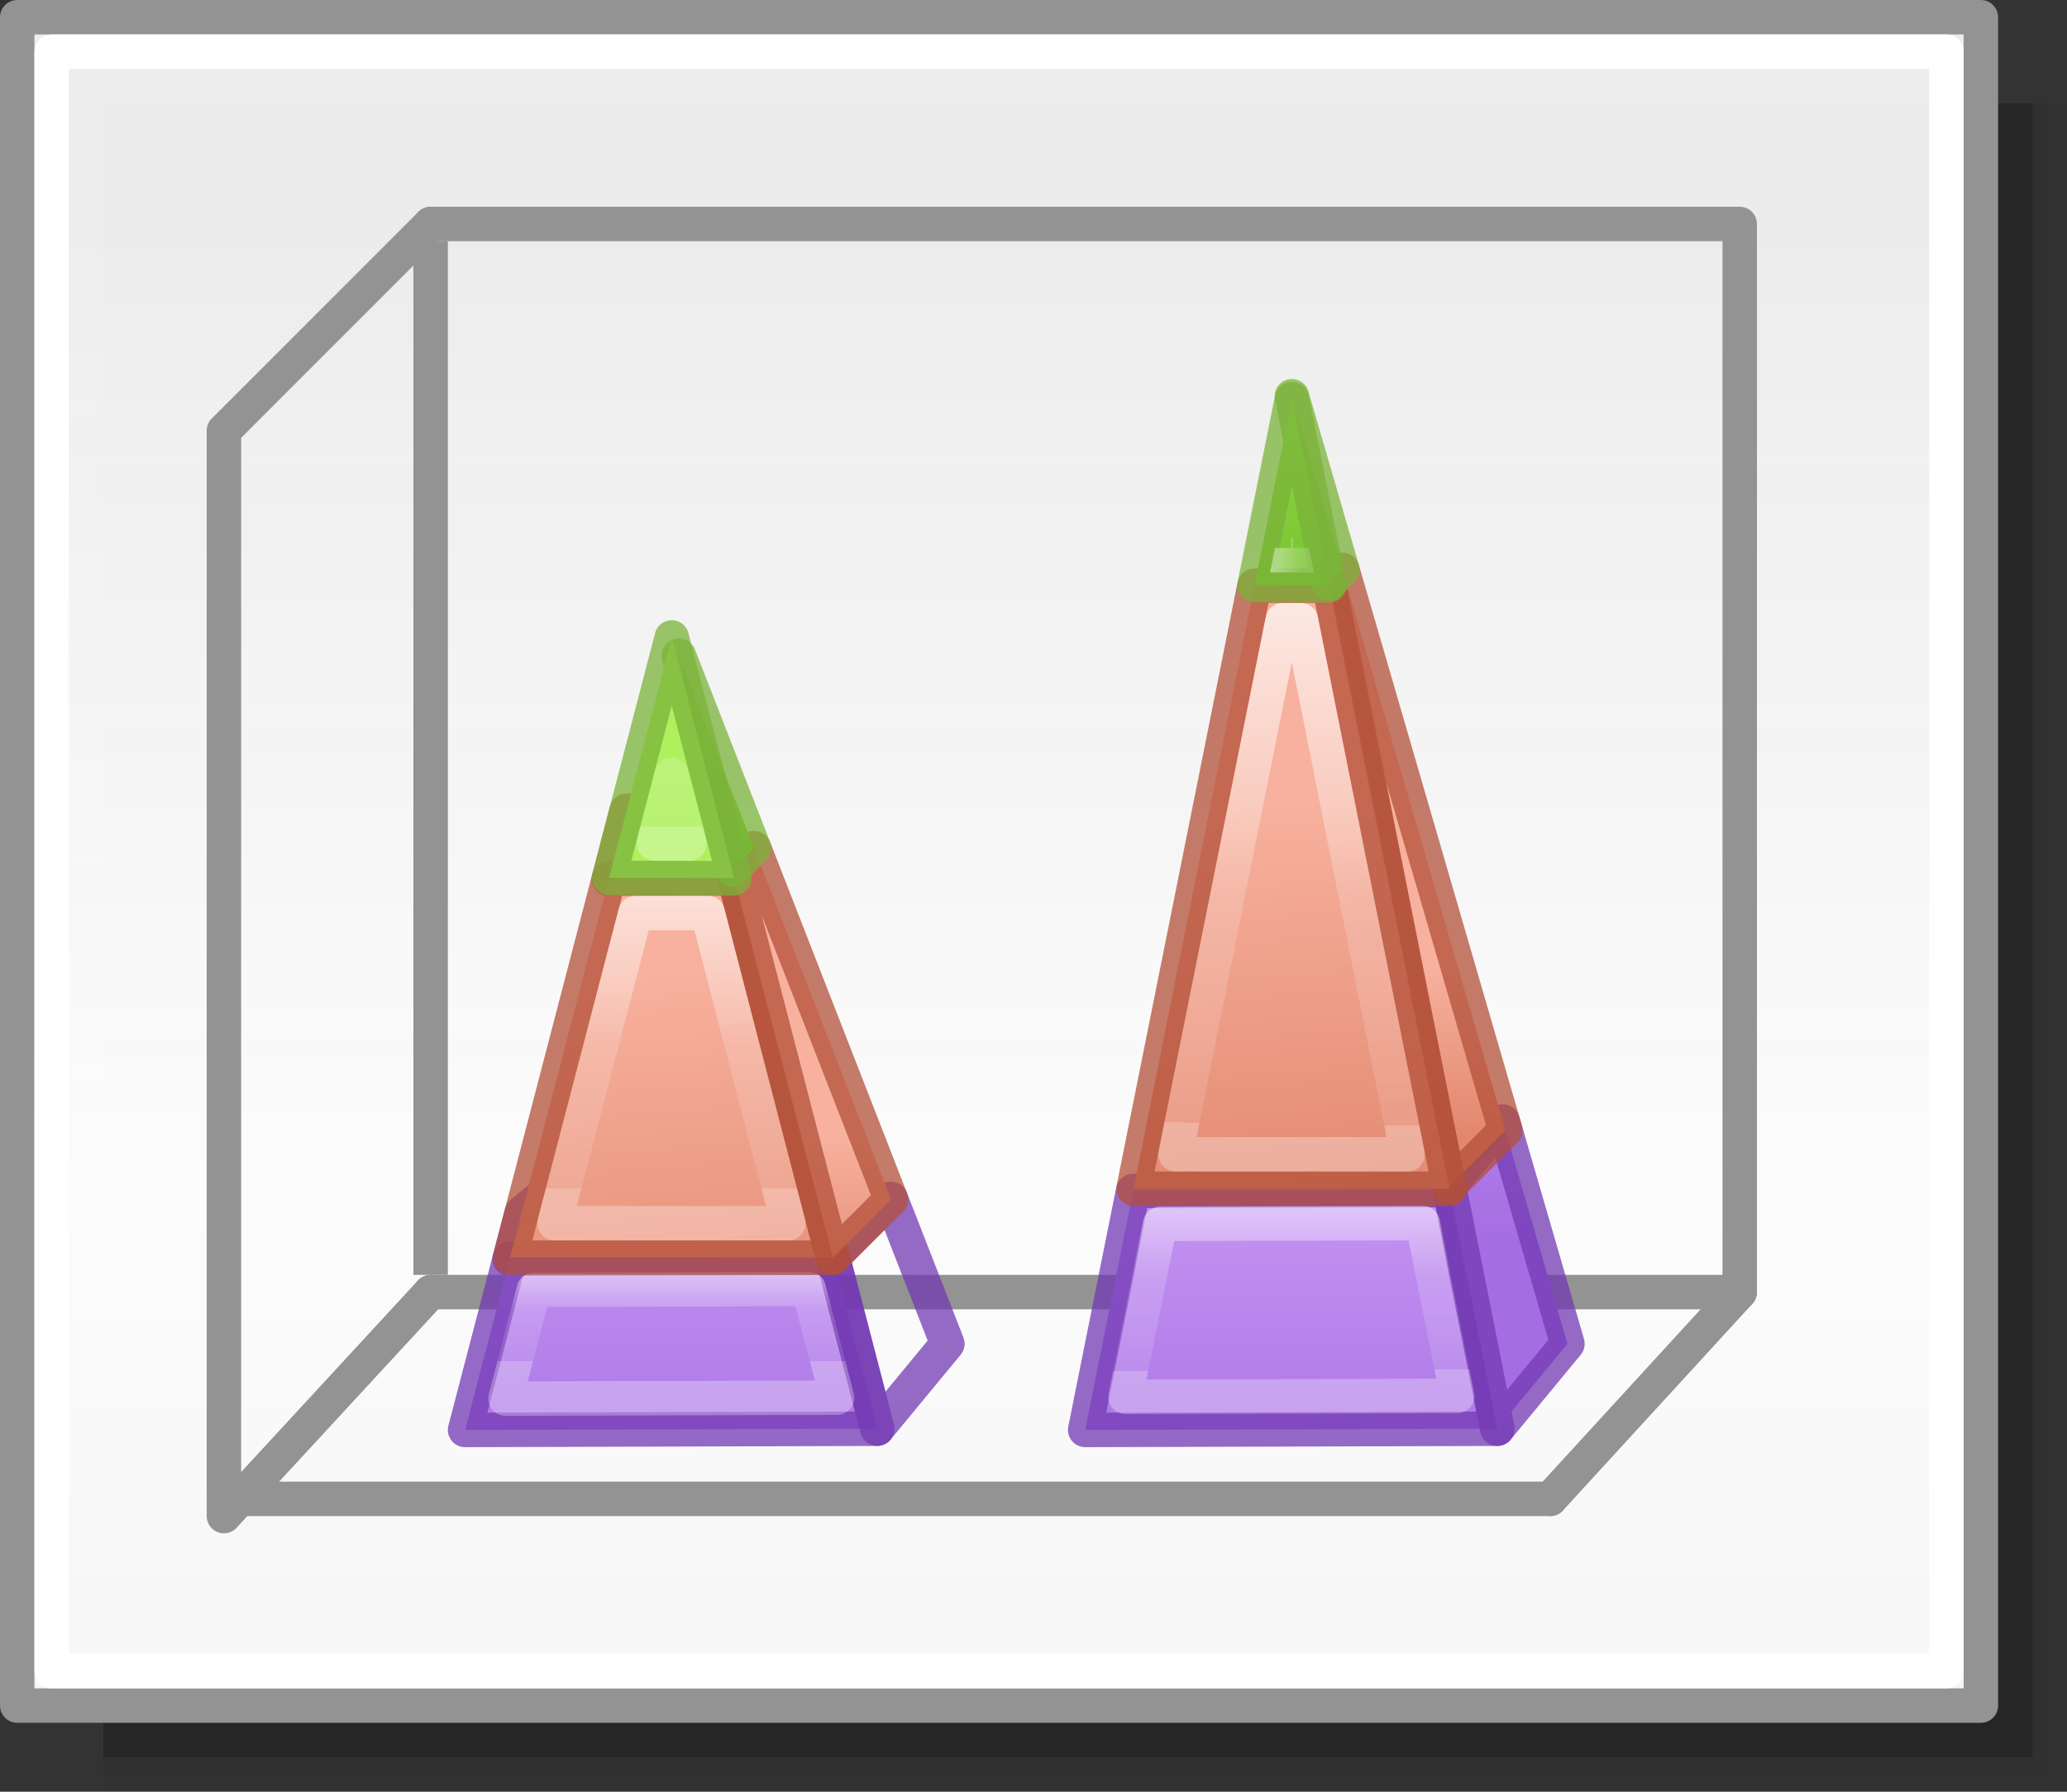<svg height="52" viewBox="0 0 60 52" width="60" xmlns="http://www.w3.org/2000/svg" xmlns:xlink="http://www.w3.org/1999/xlink"><rect x="0" y="0" width="60" height="52" fill="#333333" stroke="none"/><linearGradient id="a" gradientTransform="matrix(1.383 0 0 1.414 -11.892 21.511)" gradientUnits="userSpaceOnUse" x1="13.697" x2="13.3" y1="12.091" y2="29.436"><stop offset="0" stop-color="#aff05f"/><stop offset="1" stop-color="#68b723"/></linearGradient><linearGradient id="b"><stop offset="0" stop-color="#fff"/><stop offset=".581" stop-color="#fff" stop-opacity=".235"/><stop offset="1" stop-color="#fff" stop-opacity=".157"/><stop offset="1" stop-color="#fff" stop-opacity=".392"/></linearGradient><linearGradient id="c" gradientUnits="userSpaceOnUse" x1="13.608" x2="13.608" y1="2.546" y2="21.532"><stop offset="0" stop-color="#f7b19e"/><stop offset="1" stop-color="#e2866d"/></linearGradient><linearGradient id="d" gradientUnits="userSpaceOnUse" x1="15.608" x2="15.608" y1="2.546" y2="21.532"><stop offset="0" stop-color="#cd9ef7"/><stop offset="1" stop-color="#a56de2"/></linearGradient><linearGradient id="e" gradientUnits="userSpaceOnUse" x1="42.5" x2="42.5" y1="49.5" y2="7"><stop offset="0" stop-color="#f6f6f6"/><stop offset=".353" stop-color="#fcfcfc"/><stop offset="1" stop-color="#fff" stop-opacity=".915"/></linearGradient><linearGradient id="f" gradientUnits="userSpaceOnUse" x1="50" x2="50" xlink:href="#d" y1="32" y2="44.5"/><linearGradient id="g" gradientUnits="userSpaceOnUse" x1="57.965" x2="58.993" xlink:href="#c" y1="21.55" y2="34.17"/><linearGradient id="h" gradientTransform="translate(21.965 -17.152)" gradientUnits="userSpaceOnUse" x1="23.035" x2="23.035" xlink:href="#a" y1="24.152" y2="36.652"/><linearGradient id="i" gradientTransform="translate(47.5 -25.5)" gradientUnits="userSpaceOnUse" x1="-3.5" x2="-1" xlink:href="#a" y1="29" y2="44"/><linearGradient id="j" gradientUnits="userSpaceOnUse" x1="105" x2="105" xlink:href="#d" y1="26" y2="36"/><linearGradient id="k" gradientUnits="userSpaceOnUse" x1="70.465" x2="70.465" xlink:href="#c" y1="28.035" y2="33.035"/><linearGradient id="l" gradientUnits="userSpaceOnUse" x1="37.188" x2="37.215" xlink:href="#b" y1="33.207" y2="39.77"/><linearGradient id="m" gradientUnits="userSpaceOnUse" x1="38.029" x2="37.826" xlink:href="#b" y1="16.875" y2="32.625"/><linearGradient id="n" gradientUnits="userSpaceOnUse" x1="35.918" x2="39.082" xlink:href="#b" y1="14.285" y2="14.285"/><linearGradient id="o" gradientUnits="userSpaceOnUse" x1="32" x2="32" xlink:href="#d" y1="32" y2="44.5"/><linearGradient id="p" gradientUnits="userSpaceOnUse" x1="39.965" x2="40.993" xlink:href="#c" y1="26.55" y2="39.17"/><linearGradient id="q" gradientTransform="translate(-.535 -12.152)" gradientUnits="userSpaceOnUse" x1="18.535" x2="18.535" xlink:href="#a" y1="29.152" y2="39.152"/><linearGradient id="r" gradientUnits="userSpaceOnUse" x1="87" x2="87" xlink:href="#d" y1="26" y2="36"/><linearGradient id="s" gradientUnits="userSpaceOnUse" x1="51.141" x2="51.141" xlink:href="#c" y1="33.035" y2="38.035"/><linearGradient id="t" gradientTransform="translate(-26.5 31.5)" gradientUnits="userSpaceOnUse" x1="13.608" x2="13.608" xlink:href="#a" y1="2.546" y2="21.532"/><linearGradient id="u" gradientUnits="userSpaceOnUse" x1="52.465" x2="52.465" xlink:href="#c" y1="33.035" y2="38.035"/><linearGradient id="v" gradientUnits="userSpaceOnUse" x1="19" x2="19" xlink:href="#b" y1="18.5" y2="24"/><linearGradient id="w" gradientUnits="userSpaceOnUse" x1="19.5" x2="19.5" xlink:href="#b" y1="24.5" y2="34.5"/><linearGradient id="x" gradientUnits="userSpaceOnUse" x1="20" x2="20" xlink:href="#b" y1="36" y2="39.5"/><g fill="#010101"><path d="m3 3h57v49h-57z" opacity=".02"/><path d="m3 3h56.5v48.5h-56.5z" opacity=".05"/><path d="m3 3h56v48h-56z" opacity=".2"/></g><g stroke="#939393"><g stroke-linecap="round" stroke-linejoin="round"><path d="m.5.5h57v49h-57z" fill="url(#e)" stroke-width=".999"/><g fill="none"><path d="m45 43.5 5.5-6v-31h-38"/><path d="m12.5 6.5-6 6v31.5l6-6.5"/></g></g><path d="m12.5 7v30" fill="none"/></g><g stroke-linecap="round" stroke-linejoin="round"><g fill="none"><path d="m6.5 43.5h38.5" stroke="#939393"/><path d="m1.5 1.5h55v47h-55z" stroke="#fff" stroke-width=".999"/><path d="m12.5 37.5h38" stroke="#939393"/></g><path d="m42.084 34.539-9.193.027-1.391 6.934 11.965-.035z" fill="url(#f)" stroke="#7239b3" stroke-opacity=".746"/><path d="m43.623 32.551-1.561 1.873 1.402 7.041 2.035-2.465z" fill="url(#j)" stroke="#7239b3" stroke-opacity=".745"/><path d="m41.299 35.498-7.623.023-1.006 5.018 9.629-.027z" fill="none" stroke="url(#l)" stroke-opacity=".746"/><g stroke-opacity=".745"><path d="m38.965 16.535-.387.387 3.486 17.514 1.633-1.633z" fill="url(#k)" stroke="#b35039"/><path d="m36.414 17-3.51 17.5h9.172l-3.492-17.5z" fill="url(#g)" stroke="#b35039"/><path d="m37.234 18-3.109 15.5h6.732l-3.094-15.5z" fill="none" stroke="url(#m)"/><g stroke="#7bb339"><path d="m37.5 11.5 1.078 5.422.387-.387z" fill="url(#i)"/><path d="m37.5 11.584-1.082 5.395 2.164.008-1.078-5.402z" fill="url(#h)"/></g></g></g><path d="m37.5 16-.023.115h.047z" fill="none" stroke="url(#n)" stroke-linecap="square" stroke-opacity=".745"/><g stroke-linecap="round" stroke-linejoin="round"><path d="m16.035 34.465-.893.74-.346 1.326 9.379-.027-.529-2.039z" fill="url(#r)" stroke="#7239b3" stroke-opacity=".745"/><path d="m20.805 23.52-2.615.008-.516 1.973h3.645z" fill="url(#u)" stroke="#b35039" stroke-opacity=".745"/><path d="m24.176 36.504-9.379.027-1.297 4.969 11.965-.035z" fill="url(#o)" stroke="#7239b3" stroke-opacity=".746"/><path d="m25.859 34.793-1.689 1.689 1.295 4.982 2.035-2.465z" fill="url(#r)" stroke="#7239b3" stroke-opacity=".745"/><path d="m23.477 37.41-7.98.023-.824 3.158 9.625-.027z" fill="none" stroke="url(#x)" stroke-opacity=".746"/><g stroke-opacity=".745"><path d="m17.674 25.5-2.869 11h9.371l-2.857-11z" fill="url(#p)" stroke="#b35039"/><path d="m21.887 24.613-.635.635 2.918 11.234.006.018 1.689-1.689z" fill="url(#s)" stroke="#b35039"/><path d="m18.445 26.5-2.348 9h6.785l-2.338-9z" fill="none" stroke="url(#w)"/><path d="m19.705 19.025.23 1.148 1.316 5.074.635-.635z" fill="url(#q)" stroke="#7bb339"/><path d="m19.5 18.5-1.82 6.977 3.635.012z" fill="url(#t)" stroke="#7bb339"/><path d="m19.498 22.49-.518 1.984 1.033.004z" fill="none" stroke="url(#v)"/></g></g></svg>